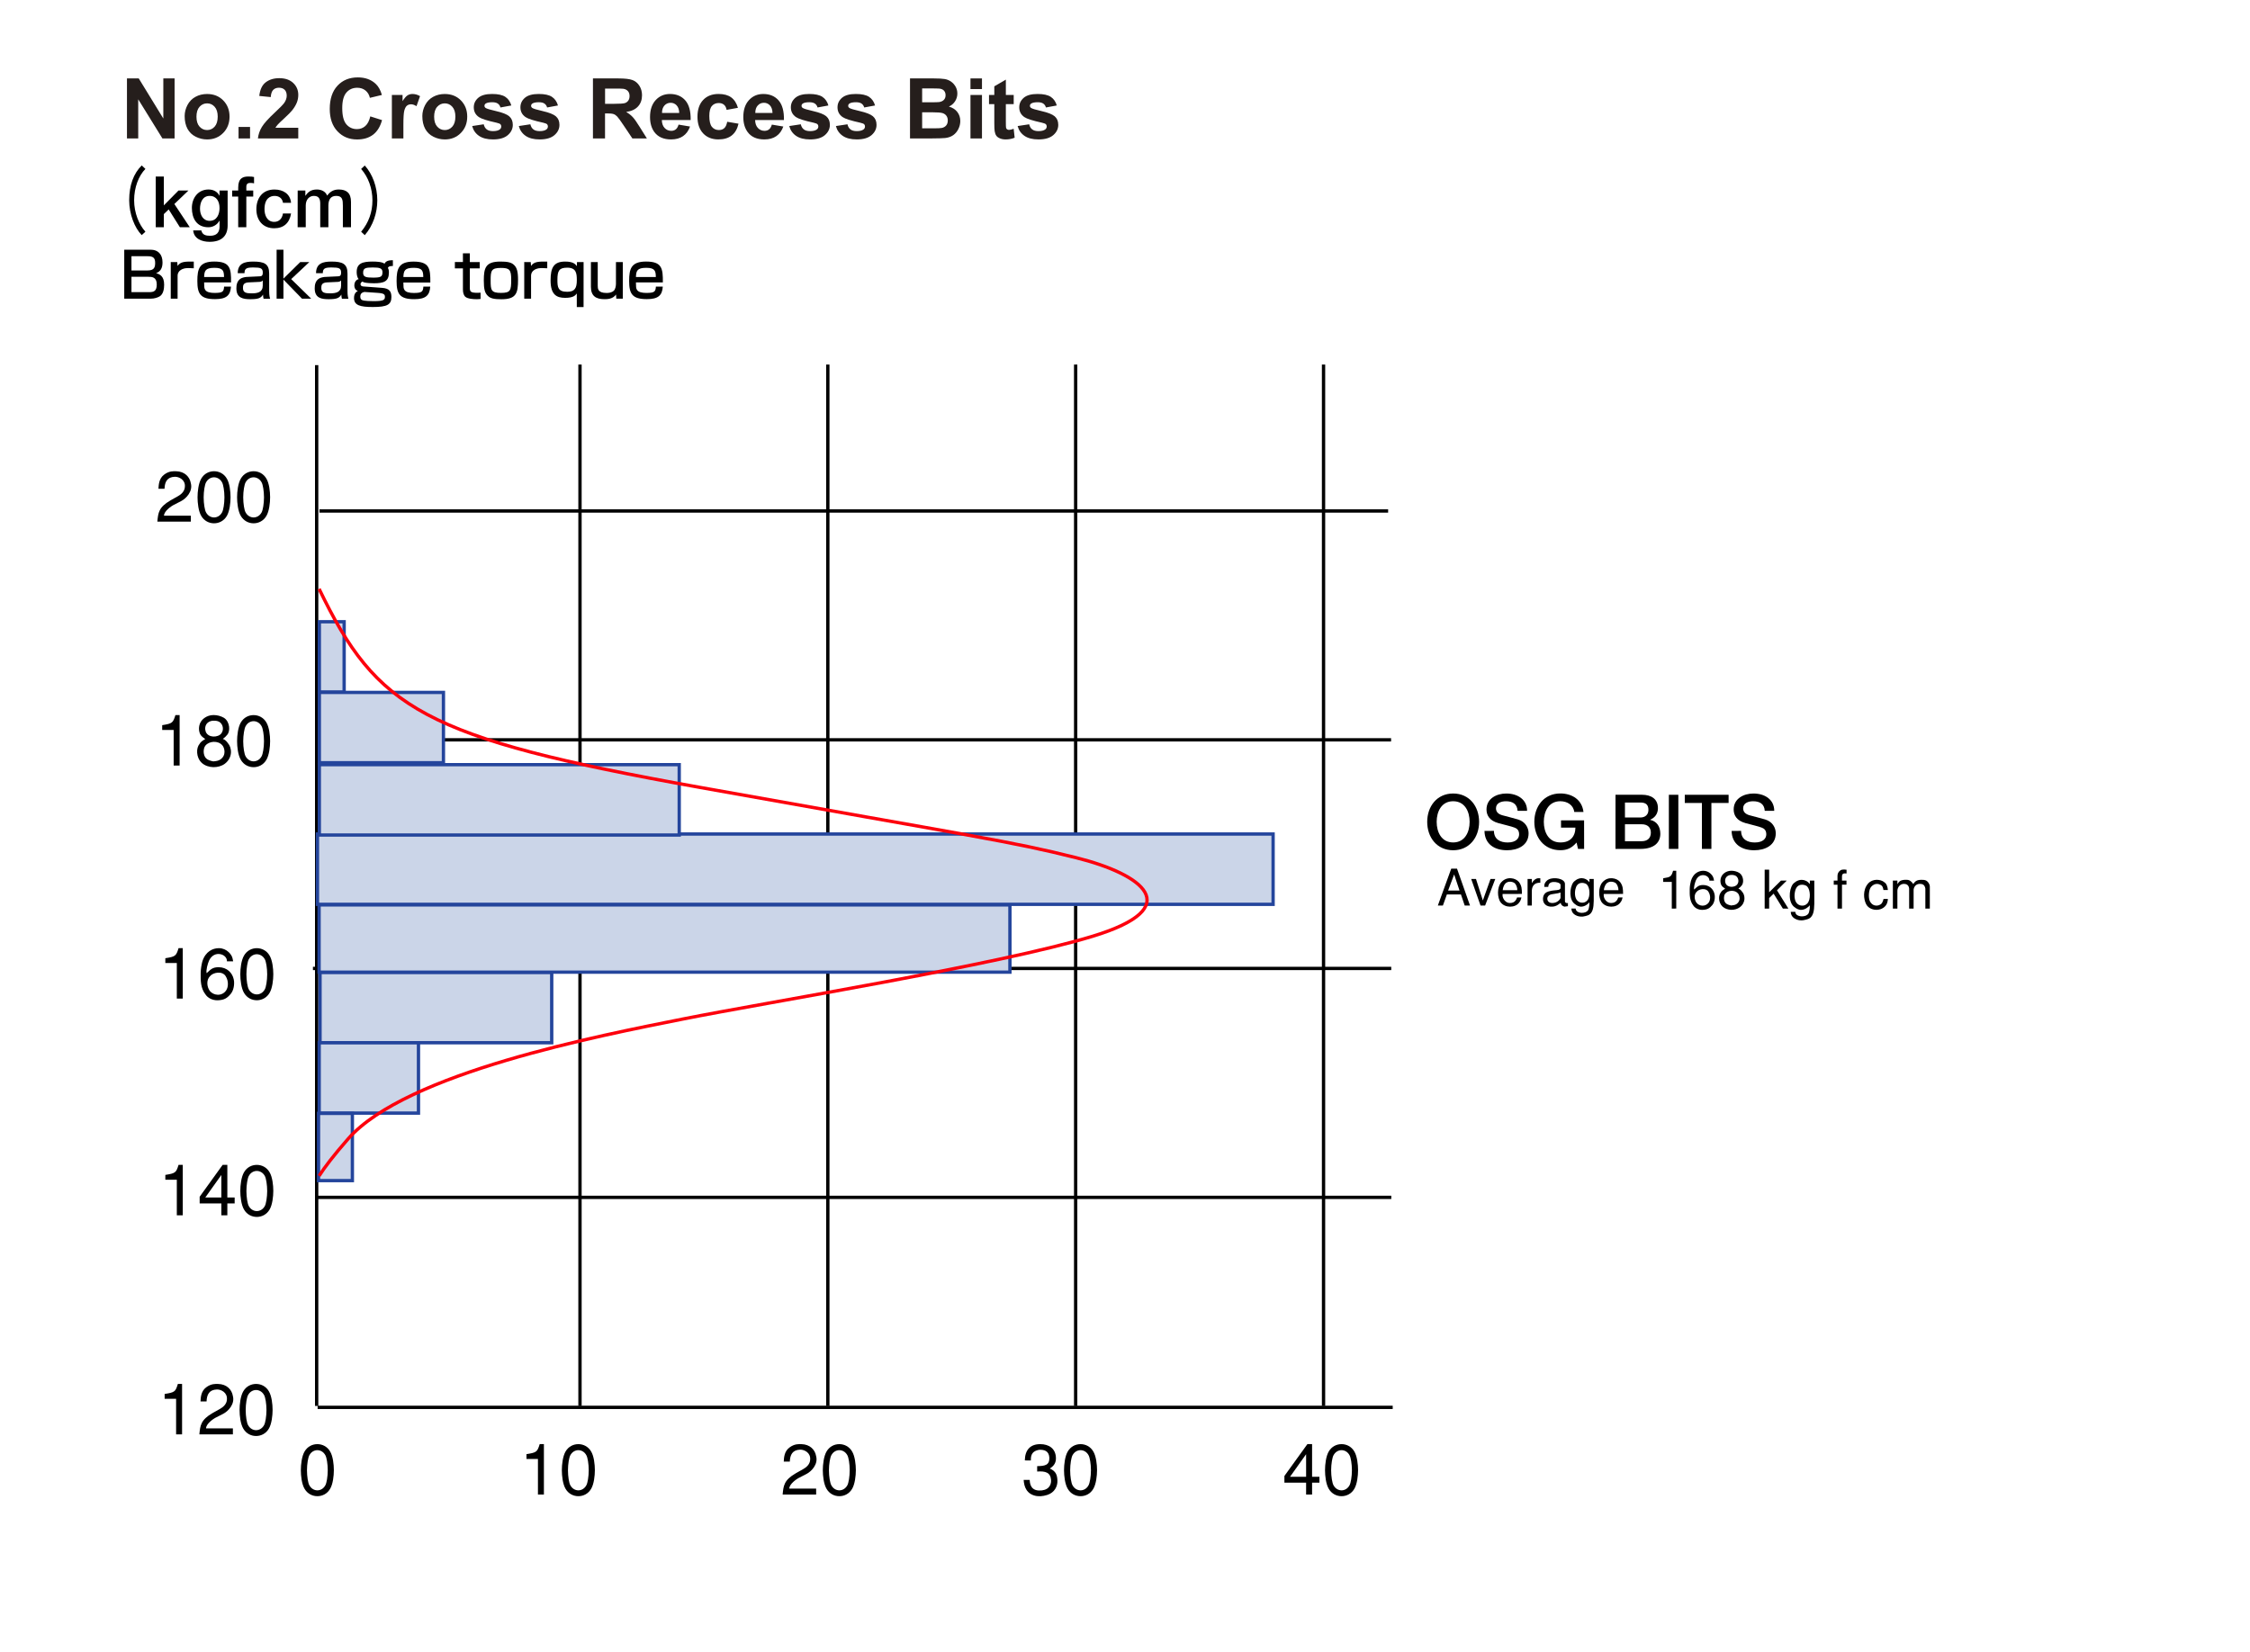 <?xml version="1.0" encoding="utf-8"?>
<!-- Generator: Adobe Illustrator 16.0.0, SVG Export Plug-In . SVG Version: 6.00 Build 0)  -->
<!DOCTYPE svg PUBLIC "-//W3C//DTD SVG 1.1//EN" "http://www.w3.org/Graphics/SVG/1.1/DTD/svg11.dtd">
<svg version="1.1" id="レイヤー_2_1_" xmlns="http://www.w3.org/2000/svg" xmlns:xlink="http://www.w3.org/1999/xlink" x="0px"
	 y="0px" width="189.727px" height="139.352px" viewBox="0 0 189.727 139.352" enable-background="new 0 0 189.727 139.352"
	 xml:space="preserve">
<path fill="#CBD5E8" d="M46.222,68.247"/>
<path fill="none" stroke="#000000" stroke-width="0.28" d="M111.605,30.748v87.836 M90.703,30.748v87.836 M69.804,30.748v87.836
	 M48.907,30.748v87.836 M26.702,118.581V30.796"/>
<path fill="none" stroke="#000000" stroke-width="0.28" d="M26.666,100.99h90.652 M26.388,81.682h90.926 M27.997,62.399H117.3
	 M26.937,43.098h90.114"/>
<path d="M-35.614,16.578h0.455v1.546h-0.455V16.578z M-32.169,17.028c-0.107,0.323-0.246,0.757-0.539,1.126
	c-0.24-0.335-0.354-0.819-0.426-1.126H-32.169 M-33.631,17.028c0.069,0.539,0.161,1.009,0.525,1.511
	c-0.525,0.396-1.043,0.468-1.372,0.51c0.365-0.408,0.685-1.063,0.763-2.021H-33.631 M-36.327,17.645
	c0.065-0.064,0.119-0.112,0.215-0.27h0.013v0.358c0,0.503-0.022,0.899-0.042,1.318h0.553c-0.014-0.108-0.023-0.384-0.023-0.492
	h0.365c0.189,0,0.336,0.007,0.479,0.007c-0.315,0.401-0.623,0.479-0.845,0.533l0.443,0.449c0.258-0.107,0.483-0.299,0.665-0.473
	l0.348,0.489c0.509-0.06,1.091-0.395,1.402-0.635c0.354,0.336,0.785,0.587,1.264,0.689l0.324-0.511
	c-0.485-0.102-0.845-0.28-1.169-0.563c0.384-0.474,0.659-1.146,0.881-1.828l-0.407-0.3c-0.064,0.096-0.12,0.156-0.189,0.156h-0.456
	v-1.126h0.704c-0.113,0.215-0.293,0.454-0.443,0.651l0.491,0.266c0.223-0.366,0.438-0.728,0.714-1.169l-0.342-0.26
	c-0.322,0.024-0.647,0.049-0.967,0.049h-0.146c0.017-0.358,0.005-0.245,0.017-0.558c0.072-0.006,0.233-0.06,0.233-0.149
	c0-0.065-0.077-0.107-0.146-0.113l-0.699-0.078c0.006,0.107,0.022,0.498,0.028,0.898h-0.18c-0.246,0-0.642-0.019-1.019-0.019
	c0.063,0.432,0.048,1.618-0.009,2.199c-0.048,0.575-0.279,1.065-0.383,1.265l-0.04-0.036v-1.575c0-0.233,0.02-0.479,0.029-0.714
	c-0.18,0.014-0.431,0.029-0.646,0.029h-0.19c0.106-0.316,0.168-0.688,0.198-1.107h0.189c0.246,0,0.51,0.007,0.72,0.035v-0.539
	c-0.258,0.024-0.532,0.05-0.72,0.05h-0.72c-0.209,0-0.461-0.014-0.719-0.05v0.539c0.216-0.035,0.49-0.035,0.699-0.035
	c-0.069,0.888-0.312,1.569-0.971,2.26L-36.327,17.645 M-33.05,15.452v1.126h-0.644v-1.126H-33.05"/>
<path d="M-26.427,15.763h0.39v0.533h-0.39V15.763z M-27.715,15.781v0.525h-0.407v-0.525H-27.715 M-26.87,15.775v0.528h-0.396v-0.528
	H-26.87 M-27.864,18.154c0.096-0.064,0.239-0.196,0.377-0.357c0.342,0.677,0.821,1.288,1.876,1.767l0.426-0.437
	c-0.414-0.162-0.819-0.354-1.155-0.647c0.364-0.264,0.516-0.414,0.678-0.588c0.113,0.006,0.18-0.036,0.18-0.078
	c0-0.035-0.042-0.064-0.078-0.083l-0.525-0.228c-0.162,0.316-0.427,0.545-0.575,0.651c-0.18-0.216-0.348-0.453-0.432-0.725h0.601
	c0.358,0,0.802,0.006,1.173,0.03v-0.486c-0.357,0.031-0.797,0.031-1.173,0.031h-0.354v-0.33h0.307c0.347,0,0.755,0.012,1.03,0.018
	c-0.014-0.076-0.024-0.258-0.024-0.4v-0.517c0-0.138,0.007-0.279,0.019-0.419c-0.228,0.014-0.629,0.035-0.935,0.035h-0.39V15.11
	h0.357c0.287,0,0.769,0.02,1.162,0.03v-0.503c-0.389,0.02-0.851,0.036-1.162,0.036h-0.354c0-0.078,0-0.198,0.006-0.276
	c0.084-0.022,0.144-0.064,0.144-0.112c0-0.042-0.034-0.072-0.084-0.078l-0.587-0.042c0.006,0.168,0.014,0.336,0.014,0.51h-0.301
	c-0.313,0-0.741-0.007-1.163-0.036v0.503c0.401-0.018,0.863-0.03,1.163-0.03h0.301v0.281h-0.385c-0.288,0-0.573-0.005-0.861-0.029
	c0.006,0.15,0.006,0.307,0.006,0.463v0.521c0,0.119-0.006,0.239-0.02,0.365c0.239-0.012,0.575-0.03,0.769-0.03h0.497v0.324h-0.347
	c-0.39,0-0.81,0-1.169-0.031v0.366c-0.168,0.06-0.399,0.12-0.599,0.18v-1.558c0.125,0,0.467,0.018,0.563,0.036v-0.54
	c-0.167,0.037-0.438,0.055-0.563,0.055c0-0.354,0.006-0.81,0.018-1.061c0.098-0.042,0.146-0.104,0.146-0.14s-0.02-0.07-0.065-0.078
	l-0.615-0.054c0,0.222,0.012,0.947,0.012,1.331h-0.119c-0.204,0-0.42-0.024-0.6-0.055v0.54c0.18-0.036,0.405-0.036,0.6-0.036h0.119
	v1.678c-0.281,0.062-0.521,0.114-0.797,0.146l0.174,0.545c0.018,0.048,0.042,0.09,0.071,0.09c0.042,0,0.084-0.054,0.106-0.126
	c0.49-0.174,0.979-0.354,1.462-0.539l0.078-0.348h0.012v0.054c0.401-0.02,0.763-0.03,1.031-0.03
	c-0.462,0.545-1.127,0.863-1.822,1.031l0.438,0.413c0.383-0.14,0.545-0.229,0.85-0.396v0.539c-0.273,0.048-0.425,0.072-0.707,0.078
	l0.168,0.557c0.014,0.036,0.036,0.066,0.066,0.066c0.036,0,0.077-0.048,0.107-0.132c0.546-0.119,1.364-0.275,1.742-0.371
	l0.098-0.456c-0.308,0.084-0.647,0.144-0.982,0.192L-27.864,18.154"/>
<path d="M-20.385,17.861c-0.365-0.432-1.12-0.972-1.773-1.239v0.995c0,0.567,0.042,1.138,0.066,1.708h-0.728
	c0.024-0.581,0.072-1.171,0.072-1.75V16.01c0-0.497-0.048-0.977-0.096-1.492l0.797,0.055c0.06,0.007,0.111,0.023,0.111,0.09
	c0,0.061-0.076,0.121-0.195,0.18c-0.015,0.372-0.03,0.737-0.03,1.109v0.665h0.012l0.271-0.533c0.743,0.306,1.45,0.855,1.888,1.306
	L-20.385,17.861"/>
<path d="M-13.191,16.872c-0.659,0.987-1.331,1.588-2.218,2.079l-0.425-0.317c0.021-0.45,0.048-0.965,0.048-1.379v-1.222
	c0-0.434-0.03-0.869-0.042-1.303l0.725,0.078c0.056,0.006,0.108,0.042,0.108,0.114s-0.042,0.132-0.168,0.192
	c-0.024,0.438-0.043,0.881-0.043,1.316V18.1c0.696-0.377,1.218-0.947,1.613-1.708L-13.191,16.872 M-18.627,18.52
	c0.977-0.516,1.316-1.163,1.316-2.625c0-0.42-0.042-0.869-0.07-1.061l0.798,0.106c0.077,0.014,0.105,0.056,0.105,0.114
	c0,0.062-0.042,0.114-0.196,0.198c0.019,2.091-0.343,3.098-1.479,3.769L-18.627,18.52"/>
<path d="M-12.153,16.692c0.749-0.593,1.324-1.456,1.636-2.317l0.653,0.287c0.054,0.022,0.084,0.055,0.084,0.103
	c0,0.061-0.048,0.084-0.222,0.107c-0.066,0.12-0.14,0.228-0.198,0.312h0.941c0.405,0,0.818-0.042,0.977-0.12l0.443,0.47
	c-0.062,0.064-0.114,0.125-0.174,0.185c-0.518,1.75-1.605,3.128-2.876,3.758l-0.533-0.432c1.408-0.629,2.366-1.721,2.772-3.416
	h-1.834c-0.264,0.45-0.827,1.145-1.181,1.414L-12.153,16.692"/>
<path d="M12.262,14.247c-0.563,0.567-0.952,1.552-0.952,2.647c0,1.062,0.413,2.057,0.952,2.648l-0.313,0.288
	c-0.599-0.617-1.055-1.77-1.055-2.938c0-1.275,0.372-2.259,1.055-2.937L12.262,14.247"/>
<polyline points="13.132,14.888 13.816,14.888 13.816,17.321 15.05,16.069 15.889,16.069 14.702,17.207 16.002,19.167 
	15.169,19.167 14.223,17.663 13.816,18.058 13.816,19.167 13.132,19.167 13.132,14.888 "/>
<path d="M19.196,19.005c0,0.929-0.545,1.39-1.522,1.39c-0.623,0-1.322-0.237-1.384-0.964h0.685c0.084,0.389,0.396,0.455,0.741,0.455
	c0.554,0,0.799-0.282,0.799-0.791v-0.474H18.5c-0.189,0.342-0.545,0.546-0.929,0.546c-0.982,0-1.391-0.743-1.391-1.63
	c0-0.833,0.521-1.554,1.4-1.554c0.392,0,0.743,0.162,0.917,0.511h0.014v-0.427h0.684V19.005 M18.512,17.549
	c0-0.534-0.239-1.025-0.832-1.025c-0.605,0-0.815,0.563-0.815,1.079c0,0.509,0.247,1.024,0.815,1.024
	C18.284,18.627,18.512,18.076,18.512,17.549"/>
<path d="M19.577,16.069h0.51v-0.258c0-0.791,0.413-0.923,0.856-0.923c0.216,0,0.372,0.012,0.479,0.042v0.534
	c-0.09-0.024-0.18-0.036-0.315-0.036c-0.188,0-0.336,0.066-0.336,0.323v0.316h0.582v0.511h-0.582v2.589h-0.685v-2.589h-0.51
	L19.577,16.069"/>
<path d="M23.862,17.105c-0.054-0.377-0.329-0.581-0.707-0.581c-0.354,0-0.851,0.188-0.851,1.127c0,0.517,0.228,1.062,0.819,1.062
	c0.396,0,0.671-0.263,0.736-0.707h0.684c-0.126,0.803-0.623,1.247-1.42,1.247c-0.971,0-1.505-0.69-1.505-1.602
	c0-0.935,0.51-1.666,1.528-1.666c0.72,0,1.33,0.36,1.396,1.12H23.862"/>
<path d="M25.102,16.069h0.646V16.5h0.02c0.204-0.307,0.462-0.517,0.951-0.517c0.379,0,0.73,0.162,0.869,0.517
	c0.229-0.318,0.521-0.517,0.973-0.517c0.65,0,1.036,0.287,1.036,1.043v2.141h-0.685v-1.812c0-0.489-0.03-0.833-0.563-0.833
	c-0.462,0-0.659,0.308-0.659,0.827v1.816h-0.686v-1.989c0-0.426-0.132-0.654-0.545-0.654c-0.354,0-0.677,0.288-0.677,0.805v1.84
	h-0.684L25.102,16.069"/>
<path d="M30.758,13.959c0.647,0.714,1.057,1.804,1.057,2.937c0,1.062-0.359,2.141-1.057,2.938l-0.306-0.288
	c0.641-0.773,0.953-1.659,0.953-2.648c0-0.977-0.335-1.946-0.953-2.647L30.758,13.959"/>
<path d="M122.535,66.927c-1.369,0-2.188,1.088-2.188,2.392c0,1.307,0.818,2.394,2.188,2.394c1.368,0,2.188-1.087,2.188-2.394
	C124.722,68.014,123.904,66.927,122.535,66.927 M122.535,67.579c0.979,0,1.389,0.861,1.389,1.737c0,0.877-0.41,1.739-1.389,1.739
	c-0.979,0-1.391-0.862-1.391-1.739C121.146,68.442,121.556,67.579,122.535,67.579"/>
<path d="M125.974,70.079c0,0.704,0.52,0.979,1.156,0.979c0.705,0,0.967-0.346,0.967-0.688c0-0.354-0.191-0.492-0.377-0.563
	c-0.32-0.123-0.736-0.205-1.363-0.379c-0.777-0.211-1.01-0.684-1.01-1.156c0-0.916,0.844-1.344,1.668-1.344
	c0.953,0,1.754,0.506,1.754,1.459h-0.801c-0.037-0.59-0.434-0.807-0.984-0.807c-0.371,0-0.838,0.134-0.838,0.596
	c0,0.319,0.217,0.498,0.543,0.588c0.07,0.021,1.082,0.28,1.318,0.354c0.602,0.179,0.889,0.689,0.889,1.162
	c0,1.023-0.908,1.434-1.814,1.434c-1.043,0-1.889-0.499-1.906-1.631L125.974,70.079"/>
<path d="M133.578,71.6h-0.514l-0.123-0.537c-0.428,0.486-0.816,0.646-1.373,0.646c-1.367,0-2.188-1.087-2.188-2.394
	c0-1.304,0.818-2.392,2.188-2.392c0.996,0,1.834,0.53,1.955,1.561h-0.777c-0.076-0.602-0.604-0.906-1.178-0.906
	c-0.979,0-1.389,0.861-1.389,1.737c0,0.877,0.41,1.739,1.389,1.739c0.818,0.014,1.268-0.479,1.277-1.252h-1.215v-0.608h1.945
	L133.578,71.6"/>
<path d="M136.222,71.6h2.098c1.186,0,1.684-0.556,1.684-1.271c0-0.621-0.301-1.057-0.857-1.179v-0.013
	c0.416-0.18,0.654-0.512,0.654-0.973c0-0.763-0.539-1.132-1.357-1.132h-2.219L136.222,71.6 M137.021,69.522h1.414
	c0.486,0,0.77,0.257,0.77,0.703c0,0.461-0.281,0.726-0.77,0.726h-1.414V69.522 M137.021,67.688h1.307
	c0.436,0,0.672,0.166,0.672,0.625c0,0.41-0.287,0.637-0.672,0.637h-1.307V67.688"/>
<line fill="none" stroke="#000000" stroke-width="0.799" x1="141.123" y1="71.6" x2="141.123" y2="67.035"/>
<polyline points="142.066,67.725 143.511,67.725 143.511,71.6 144.31,71.6 144.31,67.725 145.761,67.725 145.761,67.035 
	142.066,67.035 142.066,67.725 "/>
<path d="M146.816,70.079c0,0.704,0.52,0.979,1.156,0.979c0.703,0,0.967-0.346,0.967-0.688c0-0.354-0.191-0.492-0.379-0.563
	c-0.316-0.123-0.732-0.205-1.359-0.379c-0.779-0.211-1.012-0.684-1.012-1.156c0-0.916,0.846-1.344,1.668-1.344
	c0.953,0,1.752,0.506,1.752,1.459h-0.799c-0.039-0.59-0.436-0.807-0.982-0.807c-0.371,0-0.84,0.134-0.84,0.596
	c0,0.319,0.219,0.498,0.545,0.588c0.068,0.021,1.08,0.28,1.316,0.354c0.604,0.179,0.889,0.689,0.889,1.162
	c0,1.023-0.906,1.434-1.813,1.434c-1.045,0-1.889-0.499-1.908-1.631L146.816,70.079"/>
<path d="M122.109,75.112h0.963l-0.453-1.358L122.109,75.112 M121.67,76.374h-0.426l1.129-3.107h0.488l1.094,3.107h-0.447
	l-0.316-0.931h-1.188L121.67,76.374"/>
<polyline points="124.842,76.374 124.056,74.135 124.459,74.135 125.039,75.948 125.685,74.135 126.086,74.135 125.23,76.374 
	124.842,76.374 "/>
<path d="M128.334,75.397c-0.004-0.413-0.01-0.678-0.252-1.006c-0.139-0.17-0.391-0.299-0.664-0.317
	c-0.277-0.022-0.58,0.063-0.824,0.337c-0.184,0.204-0.271,0.53-0.277,0.859c-0.004,0.328,0.078,0.652,0.229,0.846
	c0.189,0.24,0.494,0.355,0.789,0.355c0.299,0,0.588-0.11,0.754-0.332c0.137-0.158,0.172-0.312,0.201-0.447h-0.363
	c-0.051,0.128-0.152,0.47-0.596,0.47c-0.262,0-0.404-0.146-0.504-0.276c-0.127-0.201-0.139-0.328-0.123-0.486L128.334,75.397
	 M126.713,75.082c0.01-0.228,0.137-0.471,0.191-0.521c0.119-0.161,0.314-0.213,0.49-0.193c0.18,0.018,0.34,0.098,0.389,0.193
	c0.057,0.062,0.176,0.313,0.16,0.521H126.713"/>
<path d="M128.81,74.135h0.357v0.35c0.143-0.256,0.354-0.399,0.518-0.411h0.199v0.375c-0.131,0-0.242,0.017-0.34,0.051
	c-0.252,0.113-0.377,0.324-0.377,0.712v1.164h-0.357V74.135"/>
<path d="M131.59,75.725c0,0.072-0.234,0.453-0.721,0.439c-0.195-0.005-0.4-0.107-0.395-0.384c0.004-0.166,0.148-0.272,0.213-0.306
	c0.209-0.092,0.609-0.084,0.9-0.199L131.59,75.725 M131.961,74.541c-0.01-0.224-0.24-0.366-0.521-0.433
	c-0.141-0.032-0.293-0.043-0.441-0.036c-0.146,0.012-0.285,0.042-0.4,0.098c-0.233,0.111-0.34,0.312-0.371,0.438l-0.012,0.196h0.336
	c0.01-0.104,0.035-0.393,0.422-0.414c0.244-0.021,0.584,0.072,0.615,0.229v0.265c0,0.119-0.133,0.162-0.18,0.17
	c-0.215,0.053-0.424,0.014-0.828,0.133c-0.229,0.068-0.443,0.214-0.471,0.584c-0.027,0.439,0.281,0.727,0.781,0.699
	c0.34-0.017,0.537-0.191,0.711-0.324c0.016,0.15,0.125,0.277,0.313,0.324l0.297-0.039v-0.268c-0.119,0.038-0.25-0.038-0.25-0.124
	L131.961,74.541"/>
<path d="M134.027,74.135v0.273c-0.184-0.23-0.395-0.329-0.639-0.339c-0.381-0.013-0.674,0.29-0.721,0.351
	c-0.166,0.235-0.26,0.614-0.244,0.977c0.014,0.359,0.137,0.703,0.402,0.873c0.174,0.144,0.332,0.188,0.473,0.201
	c0.342,0.004,0.596-0.213,0.729-0.367c0,0.205-0.004,0.273-0.047,0.472c-0.037,0.155-0.055,0.248-0.268,0.356
	c-0.107,0.043-0.219,0.062-0.324,0.062c-0.104,0-0.197-0.019-0.277-0.053c-0.236-0.103-0.229-0.229-0.248-0.312h-0.359
	c0.012,0.176,0.063,0.456,0.473,0.613c0.162,0.066,0.342,0.075,0.504,0.063c0.156-0.021,0.297-0.063,0.375-0.09
	c0.471-0.148,0.521-0.687,0.533-1.224v-1.858L134.027,74.135 M133.832,75.96c-0.125,0.133-0.291,0.19-0.453,0.176
	c-0.166-0.009-0.324-0.095-0.43-0.244c-0.115-0.166-0.148-0.392-0.143-0.601s0.061-0.405,0.105-0.503
	c0.121-0.256,0.322-0.328,0.512-0.324c0.184,0.004,0.354,0.09,0.396,0.149C134.074,74.873,134.117,75.649,133.832,75.96"/>
<path d="M136.863,75.397c-0.006-0.413-0.01-0.678-0.252-1.006c-0.137-0.17-0.389-0.299-0.666-0.317
	c-0.275-0.022-0.578,0.063-0.82,0.337c-0.186,0.204-0.273,0.53-0.277,0.859c-0.004,0.328,0.078,0.652,0.229,0.846
	c0.189,0.24,0.492,0.355,0.787,0.355c0.299,0,0.59-0.11,0.756-0.332c0.137-0.158,0.17-0.312,0.199-0.447h-0.361
	c-0.053,0.128-0.154,0.47-0.6,0.47c-0.26,0-0.402-0.146-0.502-0.276c-0.129-0.201-0.137-0.328-0.123-0.486L136.863,75.397
	 M135.242,75.082c0.008-0.228,0.137-0.471,0.189-0.521c0.119-0.161,0.316-0.213,0.49-0.193c0.18,0.018,0.342,0.098,0.389,0.193
	c0.057,0.062,0.174,0.313,0.162,0.521H135.242"/>
<path d="M140.97,76.634v-2.25h-0.725v-0.307c0.643-0.102,0.684-0.146,0.836-0.636h0.266v3.19L140.97,76.634"/>
<path d="M144.533,74.275c-0.039-0.306-0.141-0.448-0.299-0.595c-0.146-0.135-0.354-0.237-0.605-0.237
	c-0.377,0-0.846,0.202-1.043,0.848c-0.051,0.181-0.102,0.463-0.104,0.715c-0.01,0.513,0.004,0.972,0.291,1.351
	c0.154,0.242,0.455,0.389,0.771,0.384c0.438-0.011,0.613-0.138,0.838-0.4c0.09-0.108,0.158-0.257,0.188-0.423
	c0.02-0.081,0.027-0.167,0.027-0.252c0.004-0.09-0.006-0.177-0.027-0.263c-0.086-0.396-0.42-0.757-0.959-0.757
	c-0.396,0-0.514,0.162-0.752,0.379c-0.053-0.172,0.068-0.605,0.154-0.797c0.16-0.347,0.449-0.449,0.691-0.409
	c0.248,0.04,0.449,0.227,0.438,0.459L144.533,74.275 M144.09,76.116c-0.133,0.191-0.34,0.277-0.537,0.271
	c-0.197-0.004-0.391-0.099-0.508-0.261c-0.176-0.252-0.217-0.67,0.021-0.909c0.102-0.125,0.293-0.211,0.49-0.225
	c0.199-0.016,0.396,0.045,0.504,0.221c0.104,0.166,0.146,0.346,0.143,0.504C144.201,75.877,144.156,76.016,144.09,76.116"/>
<path d="M146.554,75.354c0.07,0.082,0.135,0.24,0.135,0.414c0,0.172-0.07,0.356-0.273,0.492c-0.121,0.066-0.223,0.094-0.438,0.111
	c-0.199-0.036-0.379-0.107-0.455-0.193c-0.094-0.09-0.145-0.242-0.15-0.396c-0.006-0.158,0.029-0.315,0.105-0.41
	c0.117-0.146,0.314-0.229,0.52-0.237C146.203,75.126,146.414,75.193,146.554,75.354 M145.406,73.632
	c-0.359,0.262-0.393,0.715-0.268,1c0.061,0.125,0.166,0.211,0.334,0.327c-0.176,0.099-0.301,0.188-0.361,0.306
	c-0.104,0.127-0.17,0.338-0.15,0.563c0.014,0.227,0.104,0.459,0.287,0.635c0.193,0.18,0.465,0.266,0.732,0.275
	c0.271,0.004,0.535-0.073,0.723-0.214c0.266-0.196,0.377-0.459,0.395-0.696c0.014-0.242-0.064-0.475-0.188-0.604
	c-0.082-0.123-0.199-0.239-0.324-0.273c0.105-0.072,0.215-0.182,0.279-0.264c0.195-0.225,0.17-0.801-0.184-1.053
	c-0.219-0.139-0.467-0.192-0.689-0.192C145.765,73.443,145.558,73.518,145.406,73.632 M146.406,73.902
	c0.174,0.141,0.264,0.454,0.078,0.702c-0.1,0.13-0.307,0.201-0.508,0.193c-0.199-0.01-0.396-0.104-0.473-0.303
	c-0.061-0.157-0.063-0.409,0.121-0.57c0.105-0.095,0.262-0.136,0.41-0.131C146.185,73.794,146.324,73.834,146.406,73.902"/>
<polyline points="149.181,73.352 149.181,75.257 150.179,74.27 150.666,74.27 149.842,75.091 150.801,76.634 150.338,76.634 
	149.558,75.373 149.181,75.746 149.181,76.634 148.802,76.634 148.802,73.352 149.181,73.352 "/>
<path d="M152.394,74.775c-0.045-0.063-0.227-0.152-0.42-0.156c-0.197-0.004-0.414,0.069-0.539,0.342
	c-0.051,0.104-0.104,0.312-0.113,0.531c-0.008,0.221,0.027,0.459,0.148,0.635c0.113,0.157,0.279,0.247,0.455,0.257
	c0.172,0.018,0.346-0.046,0.477-0.185C152.705,75.868,152.66,75.05,152.394,74.775 M152.988,74.27v1.963
	c-0.014,0.566-0.066,1.136-0.563,1.291c-0.082,0.027-0.23,0.072-0.396,0.096c-0.172,0.014-0.357,0.005-0.529-0.066
	c-0.434-0.166-0.486-0.464-0.5-0.648h0.385c0.016,0.088,0.008,0.222,0.26,0.328c0.086,0.035,0.186,0.056,0.293,0.056
	c0.113,0,0.229-0.021,0.342-0.063c0.227-0.117,0.242-0.213,0.283-0.379c0.045-0.207,0.049-0.278,0.049-0.494
	c-0.139,0.162-0.406,0.393-0.77,0.388c-0.148-0.015-0.314-0.063-0.5-0.213c-0.277-0.181-0.408-0.544-0.422-0.923
	c-0.02-0.383,0.08-0.781,0.256-1.028c0.051-0.063,0.361-0.384,0.762-0.369c0.256,0.009,0.48,0.111,0.674,0.354v-0.29L152.988,74.27"
	/>
<path d="M154.943,76.634h0.379v-2.017h0.379V74.27h-0.379v-0.346c0-0.252,0.146-0.279,0.385-0.252v-0.316
	c-0.143-0.024-0.268-0.024-0.385-0.004c-0.049,0.004-0.379,0.136-0.379,0.52v0.398h-0.316v0.349h0.316V76.634"/>
<path d="M158.826,75.819c-0.016,0.092-0.061,0.207-0.111,0.308c-0.055,0.126-0.24,0.242-0.451,0.257
	c-0.207,0.008-0.439-0.082-0.586-0.365c-0.076-0.15-0.104-0.396-0.084-0.635c0.018-0.238,0.08-0.468,0.184-0.584
	c0.158-0.181,0.32-0.238,0.465-0.248c0.141-0.005,0.258,0.041,0.322,0.076c0.158,0.076,0.213,0.192,0.252,0.439h0.375
	c-0.025-0.272-0.107-0.533-0.293-0.65c-0.162-0.142-0.408-0.216-0.666-0.212c-0.258,0.009-0.521,0.103-0.711,0.317
	c-0.236,0.271-0.328,0.604-0.338,0.914c-0.01,0.314,0.068,0.607,0.162,0.801c0.148,0.313,0.48,0.482,0.828,0.5
	c0.346,0.015,0.707-0.131,0.891-0.439c0.063-0.107,0.117-0.279,0.127-0.479H158.826"/>
<path d="M159.613,76.634h0.381v-1.521c0.021-0.322,0.256-0.565,0.553-0.565c0.188,0,0.404,0.081,0.438,0.392v1.697h0.377v-1.603
	c0.031-0.243,0.193-0.486,0.535-0.486c0.234,0,0.406,0.091,0.455,0.401v1.688h0.377V74.79c0-0.216-0.146-0.429-0.301-0.515
	c-0.111-0.063-0.273-0.074-0.436-0.07c-0.104,0-0.248,0.019-0.35,0.063c-0.145,0.063-0.219,0.17-0.316,0.293
	c-0.092-0.147-0.162-0.203-0.248-0.267c-0.121-0.09-0.248-0.09-0.395-0.09c-0.184,0-0.336,0.036-0.445,0.095
	c-0.104,0.055-0.184,0.184-0.244,0.274V74.27h-0.381V76.634"/>
<path d="M12.517,23.347c0.272,0,0.702,0,0.702,0.646c0,0.555-0.246,0.647-0.63,0.647h-1.504v-1.294H12.517 M10.477,21.06v4.132
	h2.218c0.349,0,0.608-0.104,0.757-0.188c0.329-0.188,0.389-0.66,0.389-0.991c0-0.732-0.374-0.88-0.677-0.975
	c0.402-0.143,0.54-0.479,0.54-0.897c0-0.377-0.104-0.586-0.204-0.723c-0.236-0.311-0.566-0.357-0.834-0.357L10.477,21.06
	 M12.453,21.611c0.425,0,0.63,0.11,0.63,0.552c0,0.383-0.074,0.649-0.65,0.649h-1.348v-1.201H12.453"/>
<path d="M14.948,22.104l0.024,0.325c0.257-0.372,0.624-0.372,1.368-0.367v0.566c-0.199-0.01-0.288-0.017-0.403-0.017
	c-0.229,0-0.48,0-0.732,0.188c-0.21,0.157-0.23,0.346-0.23,0.478v1.913h-0.577v-3.088L14.948,22.104"/>
<path d="M19.483,23.824c0.013-1.19-0.078-1.764-1.415-1.764c-1.259,0-1.427,0.608-1.427,1.646c0,1.086,0.27,1.524,1.494,1.524
	c0.939,0,1.296-0.304,1.343-1.059h-0.582c-0.024,0.42-0.108,0.535-0.803,0.535c-0.356,0-0.676-0.06-0.797-0.27
	c-0.078-0.136-0.078-0.234-0.084-0.616h2.271 M17.212,23.362c0.024-0.514,0.09-0.774,0.881-0.774c0.756,0,0.787,0.304,0.798,0.774
	H17.212"/>
<path d="M22.697,23.069c0-0.822-0.42-1.007-1.356-1.007c-0.713,0-1.29,0.152-1.295,0.98h0.571c0-0.414,0.192-0.482,0.75-0.482
	c0.617,0,0.792,0.063,0.792,0.437c0,0.299-0.144,0.304-0.278,0.31l-1.096,0.052c-0.12,0.005-0.372,0.06-0.498,0.144
	c-0.312,0.209-0.354,0.545-0.354,0.823c0,0.821,0.577,0.91,1.175,0.91c0.692,0,0.907-0.104,1.069-0.393
	c0.011,0.168,0.017,0.22,0.048,0.351h0.551c-0.03-0.099-0.079-0.262-0.079-0.658V23.069 M22.156,24.08
	c0,0.57-0.425,0.662-0.934,0.662c-0.425,0-0.733-0.043-0.733-0.438c0-0.215,0.007-0.467,0.487-0.487l0.894-0.042
	c0.042,0,0.209-0.011,0.286-0.119V24.08"/>
<path d="M25.318,22.104L23.86,23.54l1.604,1.65h0.776l-1.686-1.65l1.531-1.438L25.318,22.104 M23.325,21.06v4.132H23.9V21.06H23.325
	"/>
<path d="M29.302,23.069c0-0.822-0.42-1.007-1.358-1.007c-0.713,0-1.29,0.152-1.295,0.98h0.571c0-0.414,0.194-0.482,0.75-0.482
	c0.619,0,0.792,0.063,0.792,0.437c0,0.299-0.142,0.304-0.278,0.31l-1.096,0.052c-0.12,0.005-0.372,0.06-0.498,0.144
	c-0.31,0.209-0.352,0.545-0.352,0.823c0,0.821,0.577,0.91,1.175,0.91c0.69,0,0.907-0.104,1.069-0.393
	c0.011,0.168,0.016,0.22,0.048,0.351h0.55c-0.031-0.099-0.078-0.262-0.078-0.658V23.069 M28.762,24.08
	c0,0.57-0.425,0.662-0.934,0.662c-0.427,0-0.734-0.043-0.734-0.438c0-0.215,0.006-0.467,0.488-0.487l0.892-0.042
	c0.041,0,0.209-0.011,0.288-0.119V24.08"/>
<path d="M31.886,24.704c0.514,0.038,0.571,0.146,0.571,0.331c0,0.247-0.096,0.365-0.935,0.365c-0.229,0-0.787-0.005-0.979-0.089
	c-0.084-0.037-0.162-0.109-0.162-0.294c0-0.15,0.047-0.34,0.351-0.393L31.886,24.704 M33.129,21.948
	c-0.504-0.008-0.624,0.149-0.708,0.293c-0.21-0.167-0.713-0.18-1.007-0.18c-0.86,0-1.337,0.162-1.337,0.876
	c0,0.12,0.005,0.419,0.168,0.608c-0.186,0.031-0.367,0.22-0.367,0.54c0,0.157,0.063,0.377,0.299,0.456
	c-0.1,0.053-0.325,0.173-0.325,0.593c0,0.618,0.516,0.76,1.589,0.76c1.195,0,1.563-0.192,1.563-0.844
	c0-0.456-0.164-0.729-0.787-0.771l-1.557-0.116c-0.068-0.004-0.259-0.017-0.259-0.199c0-0.115,0.091-0.173,0.162-0.215
	c0.055,0.032,0.097,0.058,0.181,0.079c0.209,0.047,0.561,0.063,0.779,0.063c0.852,0,1.271-0.15,1.271-0.913
	c0-0.225-0.042-0.298-0.089-0.382c0.071-0.126,0.146-0.158,0.425-0.163L33.129,21.948 M31.441,22.56c0.587,0,0.81,0.068,0.81,0.398
	c0,0.373-0.126,0.457-0.776,0.457c-0.619,0-0.854-0.055-0.854-0.404C30.617,22.613,30.822,22.56,31.441,22.56"/>
<path d="M35.692,23.362c-0.011-0.472-0.042-0.774-0.797-0.774c-0.792,0-0.854,0.262-0.881,0.774H35.692 M34.014,23.824
	c0.005,0.382,0.005,0.48,0.084,0.616c0.12,0.21,0.44,0.27,0.797,0.27c0.692,0,0.776-0.115,0.805-0.535h0.58
	c-0.048,0.755-0.402,1.059-1.343,1.059c-1.227,0-1.494-0.438-1.494-1.524c0-1.038,0.168-1.646,1.428-1.646
	c1.337,0,1.427,0.572,1.416,1.764h-2.272"/>
<path d="M39.035,21.365h0.582v0.737h0.833v0.535h-0.833v1.609c0,0.36,0.066,0.451,0.666,0.451c0.107,0,0.146,0,0.239-0.012v0.53
	c-0.108,0.015-0.227,0.021-0.336,0.021c-0.268,0-0.744-0.031-0.941-0.199c-0.139-0.115-0.21-0.341-0.21-0.624v-1.777h-0.679v-0.535
	h0.679V21.365"/>
<path d="M40.796,23.661c0,0.724,0.084,1.038,0.33,1.283c0.234,0.241,0.577,0.296,1.159,0.296c1.269,0,1.397-0.536,1.397-1.652
	c0-0.713-0.107-1.012-0.33-1.232c-0.233-0.235-0.576-0.294-1.158-0.294C40.958,22.062,40.796,22.576,40.796,23.661 M41.373,23.661
	c0-0.823,0.036-1.064,0.87-1.064c0.724,0,0.863,0.157,0.863,0.985c0,0.913-0.053,1.122-0.863,1.122
	C41.409,24.704,41.373,24.469,41.373,23.661"/>
<path d="M44.754,22.104l0.024,0.325c0.259-0.372,0.624-0.372,1.368-0.367v0.566c-0.197-0.01-0.288-0.017-0.401-0.017
	c-0.23,0-0.482,0-0.734,0.188c-0.21,0.157-0.23,0.346-0.23,0.478v1.913h-0.575v-3.088L44.754,22.104"/>
<path d="M49.21,22.104h-0.558l-0.011,0.341c-0.126-0.168-0.305-0.383-0.983-0.383c-0.954,0-1.232,0.488-1.232,1.589
	c0,1.237,0.54,1.47,1.232,1.47c0.666,0,0.854-0.194,0.979-0.367v1.143h0.571L49.21,22.104 M47.831,24.61
	c-0.786,0-0.828-0.383-0.828-1.012c0-0.771,0.149-1.021,0.833-1.021c0.766,0,0.803,0.498,0.803,1.063
	C48.639,24.296,48.466,24.61,47.831,24.61"/>
<path d="M51.968,25.192l-0.021-0.354c-0.268,0.393-0.76,0.396-0.976,0.396c-0.702,0-1.143-0.252-1.143-1.043v-2.087h0.575v1.987
	c0,0.247,0,0.619,0.744,0.619c0.168,0,0.432-0.018,0.619-0.199c0.125-0.121,0.173-0.404,0.173-0.567v-1.84h0.576v3.088H51.968"/>
<path d="M55.894,23.824c0.011-1.19-0.078-1.764-1.415-1.764c-1.259,0-1.427,0.608-1.427,1.646c0,1.086,0.268,1.524,1.496,1.524
	c0.938,0,1.294-0.304,1.341-1.059h-0.582c-0.026,0.42-0.11,0.535-0.802,0.535c-0.356,0-0.677-0.06-0.798-0.27
	c-0.078-0.136-0.078-0.234-0.083-0.616h2.27 M53.624,23.362c0.023-0.514,0.089-0.774,0.881-0.774c0.755,0,0.786,0.304,0.797,0.774
	H53.624"/>
<path d="M26.761,126.193c0.412,0,0.834-0.196,1.078-0.624c0.235-0.396,0.313-1.092,0.313-1.57c0-0.48-0.076-1.178-0.313-1.572
	c-0.244-0.426-0.666-0.623-1.078-0.623c-0.414,0-0.834,0.197-1.08,0.623c-0.234,0.396-0.313,1.092-0.313,1.572
	c0,0.479,0.076,1.176,0.313,1.57C25.927,125.995,26.347,126.193,26.761,126.193 M26.761,125.701c-0.24,0-0.517-0.126-0.679-0.435
	c-0.104-0.18-0.197-0.729-0.197-1.26c0-0.527,0.096-1.08,0.197-1.26c0.162-0.308,0.438-0.434,0.679-0.434
	c0.239,0,0.516,0.126,0.678,0.434c0.104,0.18,0.198,0.73,0.198,1.26s-0.097,1.08-0.198,1.26
	C27.277,125.575,27,125.701,26.761,125.701"/>
<path d="M45.361,126.055v-3h-0.966v-0.408c0.857-0.133,0.911-0.19,1.115-0.846h0.354v4.254H45.361"/>
<path d="M48.768,126.193c0.414,0,0.834-0.196,1.08-0.624c0.234-0.396,0.313-1.092,0.313-1.57c0-0.48-0.077-1.178-0.313-1.572
	c-0.246-0.426-0.666-0.623-1.08-0.623s-0.834,0.197-1.08,0.623c-0.232,0.396-0.312,1.092-0.312,1.572
	c0,0.479,0.077,1.176,0.312,1.57C47.934,125.995,48.354,126.193,48.768,126.193 M48.768,125.701c-0.24,0-0.516-0.126-0.679-0.435
	c-0.104-0.18-0.197-0.729-0.197-1.26c0-0.527,0.096-1.08,0.197-1.26c0.163-0.308,0.438-0.434,0.679-0.434s0.518,0.126,0.678,0.434
	c0.104,0.18,0.198,0.73,0.198,1.26s-0.096,1.08-0.198,1.26C49.283,125.575,49.008,125.701,48.768,125.701"/>
<path d="M67.314,124.675c-0.09,0.049-0.762,0.475-0.756,0.877h2.262v0.504h-2.825c0.07-0.744,0.106-1.213,1.108-1.795l0.637-0.359
	c0.245-0.139,0.56-0.391,0.575-0.784c0.055-0.597-0.498-0.858-0.846-0.849c-0.654,0.024-0.847,0.438-0.87,1.009h-0.511
	c0.022-0.3,0.022-0.853,0.486-1.192c0.42-0.318,0.804-0.288,1.008-0.281c0.721,0.018,1.146,0.474,1.235,1.008
	c0.188,0.689-0.391,1.289-0.81,1.506L67.314,124.675"/>
<path d="M70.775,126.193c0.414,0,0.834-0.196,1.08-0.624c0.234-0.396,0.313-1.092,0.313-1.57c0-0.48-0.078-1.178-0.313-1.572
	c-0.246-0.426-0.666-0.623-1.08-0.623s-0.834,0.197-1.08,0.623c-0.232,0.396-0.313,1.092-0.313,1.572
	c0,0.479,0.078,1.176,0.313,1.57C69.941,125.995,70.361,126.193,70.775,126.193 M70.775,125.701c-0.238,0-0.516-0.126-0.678-0.435
	c-0.102-0.18-0.199-0.729-0.199-1.26c0-0.527,0.1-1.08,0.199-1.26c0.162-0.308,0.438-0.434,0.678-0.434
	c0.24,0,0.518,0.126,0.68,0.434c0.102,0.18,0.195,0.73,0.195,1.26s-0.096,1.08-0.195,1.26
	C71.291,125.575,71.015,125.701,70.775,125.701"/>
<path d="M86.826,124.819c0.021,0.168,0,0.857,0.768,0.896c0.768,0.03,1.074-0.407,1.033-0.899c-0.049-0.631-0.486-0.75-1.17-0.702
	v-0.454c0.65-0.014,1.043-0.072,1.029-0.716c-0.043-0.604-0.463-0.666-0.834-0.666c-0.793,0.12-0.715,0.686-0.729,0.905
	l-0.506-0.006c0.012-0.863,0.441-1.373,1.297-1.373c0.719,0,1.326,0.359,1.326,1.211c0,0.486-0.309,0.703-0.514,0.847
	c0.52,0.229,0.619,0.548,0.639,1.021c0.018,0.474-0.234,0.996-0.84,1.2c-0.211,0.07-0.408,0.102-0.576,0.112
	c-0.168,0.008-0.301-0.013-0.385-0.022c-0.785-0.156-1.01-0.75-1.045-1.352L86.826,124.819"/>
<path d="M91.115,126.193c0.412,0,0.834-0.196,1.078-0.624c0.234-0.396,0.313-1.092,0.313-1.57c0-0.48-0.078-1.178-0.313-1.572
	c-0.244-0.426-0.666-0.623-1.078-0.623c-0.414,0-0.836,0.197-1.08,0.623c-0.234,0.396-0.313,1.092-0.313,1.572
	c0,0.479,0.078,1.176,0.313,1.57C90.281,125.995,90.701,126.193,91.115,126.193 M91.115,125.701c-0.24,0-0.518-0.126-0.68-0.435
	c-0.102-0.18-0.195-0.729-0.195-1.26c0-0.527,0.096-1.08,0.195-1.26c0.162-0.308,0.438-0.434,0.68-0.434
	c0.238,0,0.518,0.126,0.678,0.434c0.104,0.18,0.199,0.73,0.199,1.26s-0.098,1.08-0.199,1.26
	C91.633,125.575,91.355,125.701,91.115,125.701"/>
<path d="M110.135,125.053v1.002h0.504v-1.002h0.619v-0.498h-0.619v-2.754h-0.395l-1.939,2.688v0.563L110.135,125.053
	 M110.135,124.555h-1.355l1.355-1.902V124.555"/>
<path d="M113.123,126.193c0.414,0,0.834-0.196,1.08-0.624c0.232-0.396,0.313-1.092,0.313-1.57c0-0.48-0.078-1.178-0.313-1.572
	c-0.246-0.426-0.666-0.623-1.08-0.623s-0.834,0.197-1.08,0.623c-0.234,0.396-0.313,1.092-0.313,1.572
	c0,0.479,0.078,1.176,0.313,1.57C112.289,125.995,112.709,126.193,113.123,126.193 M113.123,125.701c-0.24,0-0.518-0.126-0.68-0.435
	c-0.102-0.18-0.197-0.729-0.197-1.26c0-0.527,0.098-1.08,0.197-1.26c0.162-0.308,0.438-0.434,0.68-0.434
	c0.238,0,0.516,0.126,0.678,0.434c0.102,0.18,0.197,0.73,0.197,1.26s-0.098,1.08-0.197,1.26
	C113.638,125.575,113.363,125.701,113.123,125.701"/>
<path d="M14.588,42.619c-0.091,0.047-0.763,0.474-0.757,0.875h2.263v0.504h-2.826c0.071-0.744,0.107-1.212,1.11-1.794l0.636-0.359
	c0.246-0.139,0.558-0.391,0.575-0.787c0.055-0.594-0.497-0.854-0.846-0.846c-0.654,0.023-0.848,0.438-0.87,1.01h-0.512
	c0.024-0.302,0.024-0.853,0.486-1.195c0.42-0.316,0.804-0.285,1.008-0.28c0.722,0.019,1.146,0.476,1.236,1.008
	c0.186,0.688-0.391,1.29-0.812,1.507L14.588,42.619"/>
<path d="M18.048,44.137c0.415,0,0.835-0.199,1.081-0.625c0.232-0.396,0.312-1.093,0.312-1.572c0-0.479-0.077-1.176-0.312-1.569
	c-0.246-0.429-0.666-0.625-1.081-0.625c-0.413,0-0.834,0.196-1.079,0.625c-0.233,0.396-0.312,1.091-0.312,1.569
	c0,0.479,0.076,1.179,0.312,1.572C17.214,43.938,17.635,44.137,18.048,44.137 M18.048,43.643c-0.239,0-0.515-0.125-0.677-0.432
	c-0.104-0.179-0.198-0.732-0.198-1.26c0-0.528,0.096-1.08,0.198-1.262c0.162-0.305,0.438-0.432,0.677-0.432
	c0.241,0,0.517,0.127,0.679,0.432c0.104,0.182,0.198,0.732,0.198,1.262c0,0.526-0.096,1.081-0.198,1.26
	C18.565,43.518,18.289,43.643,18.048,43.643"/>
<path d="M21.385,44.137c0.413,0,0.834-0.199,1.079-0.625c0.234-0.396,0.313-1.093,0.313-1.572c0-0.479-0.076-1.176-0.313-1.569
	c-0.245-0.429-0.666-0.625-1.079-0.625c-0.414,0-0.834,0.196-1.08,0.625c-0.234,0.396-0.313,1.091-0.313,1.569
	c0,0.479,0.076,1.179,0.313,1.572C20.551,43.938,20.971,44.137,21.385,44.137 M21.385,43.643c-0.24,0-0.517-0.125-0.679-0.432
	c-0.104-0.179-0.197-0.732-0.197-1.26c0-0.528,0.096-1.08,0.197-1.262c0.162-0.305,0.438-0.432,0.679-0.432
	c0.239,0,0.516,0.127,0.678,0.432c0.104,0.182,0.198,0.732,0.198,1.262c0,0.526-0.097,1.081-0.198,1.26
	C21.901,43.518,21.624,43.643,21.385,43.643"/>
<path d="M15.146,64.568v-4.255h-0.354c-0.203,0.654-0.258,0.715-1.115,0.849v0.406h0.966v3H15.146"/>
<path d="M18.751,62.865c0.096,0.107,0.18,0.316,0.18,0.552c0,0.228-0.096,0.474-0.366,0.652c-0.161,0.092-0.294,0.126-0.582,0.149
	c-0.264-0.048-0.504-0.143-0.604-0.258c-0.126-0.119-0.192-0.322-0.204-0.527c-0.006-0.211,0.041-0.42,0.145-0.545
	c0.155-0.193,0.421-0.308,0.689-0.319C18.283,62.557,18.565,62.647,18.751,62.865 M17.221,60.566
	c-0.479,0.35-0.521,0.954-0.354,1.331c0.076,0.169,0.222,0.283,0.441,0.438c-0.231,0.132-0.399,0.252-0.479,0.408
	c-0.146,0.168-0.229,0.448-0.204,0.75c0.018,0.3,0.138,0.61,0.384,0.847c0.258,0.239,0.618,0.354,0.979,0.365
	c0.358,0.006,0.715-0.098,0.961-0.281c0.354-0.265,0.504-0.613,0.525-0.931c0.021-0.324-0.09-0.632-0.252-0.806
	c-0.105-0.162-0.264-0.316-0.432-0.363c0.144-0.1,0.288-0.241,0.372-0.352c0.264-0.299,0.228-1.064-0.24-1.403
	c-0.293-0.187-0.624-0.259-0.924-0.259S17.425,60.416,17.221,60.566 M18.553,60.927c0.234,0.186,0.354,0.606,0.108,0.936
	c-0.134,0.176-0.408,0.271-0.681,0.26c-0.264-0.014-0.525-0.14-0.63-0.402c-0.077-0.209-0.084-0.546,0.162-0.762
	c0.146-0.126,0.349-0.182,0.546-0.173C18.259,60.783,18.446,60.836,18.553,60.927"/>
<path d="M21.385,64.706c0.413,0,0.834-0.197,1.079-0.624c0.234-0.396,0.313-1.092,0.313-1.571c0-0.479-0.076-1.177-0.313-1.572
	c-0.245-0.426-0.666-0.625-1.079-0.625c-0.414,0-0.834,0.199-1.08,0.625c-0.234,0.396-0.313,1.094-0.313,1.572
	c0,0.479,0.076,1.176,0.313,1.571C20.551,64.509,20.971,64.706,21.385,64.706 M21.385,64.214c-0.24,0-0.517-0.126-0.679-0.432
	c-0.104-0.182-0.197-0.732-0.197-1.262c0-0.526,0.096-1.08,0.197-1.26c0.162-0.307,0.438-0.433,0.679-0.433
	c0.239,0,0.516,0.126,0.678,0.433c0.104,0.18,0.198,0.731,0.198,1.26c0,0.527-0.097,1.08-0.198,1.262
	C21.901,64.088,21.624,64.214,21.385,64.214"/>
<path fill="none" stroke="#000000" stroke-width="0.28" d="M26.782,118.702h90.655"/>
<path d="M14.91,84.225v-3h-0.968v-0.406c0.857-0.133,0.912-0.191,1.115-0.848h0.354v4.254H14.91"/>
<path d="M19.661,81.082c-0.056-0.407-0.188-0.603-0.396-0.792c-0.198-0.181-0.475-0.318-0.811-0.318
	c-0.504,0-1.128,0.271-1.394,1.129c-0.064,0.24-0.132,0.619-0.138,0.955c-0.013,0.686,0.006,1.295,0.39,1.799
	c0.204,0.324,0.607,0.518,1.026,0.513c0.581-0.015,0.813-0.183,1.115-0.535c0.12-0.146,0.21-0.341,0.252-0.563
	c0.022-0.105,0.036-0.223,0.036-0.336c0.006-0.121-0.008-0.231-0.036-0.349c-0.113-0.526-0.56-1.007-1.277-1.007
	c-0.528,0-0.685,0.215-1.002,0.503c-0.072-0.229,0.09-0.812,0.204-1.063c0.216-0.461,0.6-0.601,0.924-0.545
	c0.33,0.053,0.6,0.299,0.582,0.61H19.661 M19.068,83.536c-0.174,0.258-0.448,0.373-0.714,0.364
	c-0.265-0.007-0.521-0.132-0.678-0.347c-0.234-0.336-0.288-0.896,0.029-1.213c0.133-0.168,0.391-0.283,0.652-0.301
	c0.265-0.02,0.528,0.061,0.672,0.294c0.141,0.222,0.192,0.462,0.188,0.673C19.218,83.219,19.157,83.405,19.068,83.536"/>
<path d="M21.654,84.365c0.413,0,0.834-0.199,1.079-0.624c0.234-0.396,0.313-1.096,0.313-1.573c0-0.479-0.078-1.175-0.313-1.571
	c-0.245-0.427-0.666-0.625-1.079-0.625c-0.412,0-0.834,0.198-1.078,0.625c-0.234,0.396-0.313,1.092-0.313,1.571
	c0,0.479,0.078,1.177,0.313,1.573C20.82,84.166,21.24,84.365,21.654,84.365 M21.654,83.872c-0.238,0-0.517-0.126-0.679-0.434
	c-0.102-0.18-0.197-0.73-0.197-1.26s0.098-1.08,0.197-1.261c0.162-0.306,0.438-0.433,0.679-0.433c0.239,0,0.518,0.127,0.68,0.433
	c0.102,0.181,0.196,0.731,0.196,1.261s-0.097,1.08-0.196,1.26C22.169,83.746,21.893,83.872,21.654,83.872"/>
<path d="M14.91,102.502v-3h-0.968v-0.407c0.857-0.133,0.912-0.192,1.115-0.847h0.354v4.254H14.91"/>
<path d="M18.665,101.002H17.31l1.355-1.901V101.002 M18.665,101.5v1.002h0.505V101.5h0.617v-0.498H19.17v-2.754h-0.396l-1.938,2.688
	v0.563L18.665,101.5"/>
<path d="M21.654,102.639c0.413,0,0.834-0.197,1.079-0.623c0.234-0.396,0.313-1.092,0.313-1.572c0-0.479-0.078-1.176-0.313-1.57
	c-0.245-0.428-0.666-0.624-1.079-0.624c-0.412,0-0.834,0.196-1.078,0.624c-0.234,0.396-0.313,1.092-0.313,1.57
	c0,0.48,0.078,1.178,0.313,1.572C20.82,102.442,21.24,102.639,21.654,102.639 M21.654,102.147c-0.238,0-0.517-0.125-0.679-0.432
	c-0.102-0.18-0.197-0.731-0.197-1.26c0-0.527,0.098-1.08,0.197-1.262c0.162-0.307,0.438-0.432,0.679-0.432
	c0.239,0,0.518,0.125,0.68,0.432c0.102,0.182,0.196,0.732,0.196,1.262c0,0.526-0.097,1.08-0.196,1.26
	C22.169,102.022,21.893,102.147,21.654,102.147"/>
<path d="M14.85,120.979v-3h-0.966v-0.408c0.857-0.132,0.912-0.189,1.115-0.846h0.354v4.254H14.85"/>
<path d="M18.132,119.598c-0.09,0.049-0.762,0.477-0.756,0.877h2.262v0.504h-2.826c0.072-0.744,0.108-1.213,1.11-1.795l0.636-0.357
	c0.246-0.14,0.561-0.393,0.576-0.786c0.054-0.596-0.498-0.858-0.846-0.848c-0.654,0.024-0.848,0.438-0.87,1.01h-0.51
	c0.021-0.302,0.021-0.854,0.483-1.194c0.42-0.317,0.807-0.287,1.009-0.281c0.722,0.02,1.146,0.476,1.235,1.008
	c0.188,0.689-0.39,1.29-0.81,1.508L18.132,119.598"/>
<path d="M21.594,121.117c0.413,0,0.834-0.198,1.079-0.624c0.234-0.396,0.313-1.094,0.313-1.572c0-0.479-0.076-1.176-0.313-1.572
	c-0.245-0.426-0.666-0.623-1.079-0.623c-0.414,0-0.834,0.197-1.08,0.623c-0.234,0.396-0.313,1.093-0.313,1.572
	c0,0.479,0.076,1.176,0.313,1.572C20.76,120.919,21.179,121.117,21.594,121.117 M21.594,120.626c-0.24,0-0.517-0.127-0.679-0.435
	c-0.104-0.181-0.197-0.729-0.197-1.261c0-0.527,0.096-1.08,0.197-1.26c0.162-0.306,0.438-0.432,0.679-0.432
	c0.239,0,0.516,0.126,0.678,0.432c0.104,0.18,0.198,0.73,0.198,1.26s-0.097,1.08-0.198,1.261
	C22.109,120.499,21.833,120.626,21.594,120.626"/>
<polyline points="-53.224,11.094 -55.978,6.737 -55.978,11.094 -56.679,11.094 -56.679,5.656 -55.851,5.656 -53.128,10.057 
	-53.128,5.656 -52.426,5.656 -52.426,11.094 -53.224,11.094 "/>
<path d="M-51.284,10.499c0.336,0.559,0.91,0.768,1.463,0.768c0.552,0,1.126-0.209,1.463-0.768c0.224-0.381,0.306-0.867,0.306-1.336
	c0-0.463-0.082-0.949-0.306-1.329c-0.337-0.562-0.911-0.77-1.463-0.77c-0.553,0-1.127,0.208-1.463,0.77
	c-0.226,0.38-0.308,0.866-0.308,1.329C-51.59,9.632-51.508,10.118-51.284,10.499 M-49.822,10.639c-0.358,0-0.746-0.18-0.926-0.597
	c-0.119-0.291-0.201-0.583-0.201-0.88c0-0.291,0.082-0.582,0.156-0.873c0.192-0.449,0.61-0.627,0.971-0.6
	c0.356,0,0.746,0.182,0.925,0.6c0.12,0.291,0.201,0.582,0.201,0.873c0,0.297-0.081,0.589-0.201,0.88
	C-49.075,10.46-49.463,10.639-49.822,10.639"/>
<line fill="none" stroke="#000000" stroke-width="0.776" x1="-46.674" y1="11.094" x2="-46.674" y2="10.319"/>
<path d="M-43.741,9.378c-0.112,0.061-0.948,0.59-0.94,1.09h2.813v0.627h-3.516c0.089-0.926,0.136-1.508,1.38-2.229l0.791-0.447
	c0.309-0.172,0.694-0.486,0.719-0.979c0.065-0.736-0.619-1.064-1.055-1.053c-0.813,0.03-1.052,0.545-1.082,1.254h-0.633
	c0.029-0.373,0.029-1.059,0.604-1.482c0.521-0.396,1-0.359,1.254-0.354c0.896,0.023,1.425,0.59,1.537,1.254
	c0.229,0.858-0.485,1.605-1.008,1.873L-43.741,9.378"/>
<path d="M-37.482,11.677h-0.566v-3.41h-3.065V7.714h3.065V4.827l0.521,0.059c0.127,0.016,0.247,0.03,0.247,0.105
	c0,0.097-0.202,0.109-0.202,0.199v2.521h3.045v0.553h-3.045V11.677"/>
<path d="M-30.584,10.759c0,0.15-0.12,0.291-0.44,0.277c-0.217-0.01-0.426-0.023-0.649-0.055l0.127,0.604
	c0.479,0.016,0.873,0.008,1.01-0.014c0.142-0.018,0.521-0.182,0.521-0.574V9.365h3.031V8.848h-3.031V8.602
	c0.418-0.336,1.202-1.021,1.59-1.365l-0.209-0.291h-3.298v0.492h2.439C-29.658,7.594-29.979,7.91-30.143,8
	c-0.143-0.023-0.225-0.038-0.438-0.068V8.85h-2.979v0.518h2.979L-30.584,10.759 M-32.898,6.245h5.291v0.99h0.529V5.752h-2.972V5.214
	c0-0.088,0.188-0.065,0.188-0.156c0-0.073-0.089-0.104-0.23-0.119c-0.135-0.021-0.172-0.028-0.521-0.053v0.866h-2.813v1.515h0.53
	L-32.898,6.245"/>
<path d="M-19.651,5.55c-0.156-0.171-0.522-0.521-0.694-0.648l-0.313,0.336c0.171,0.12,0.544,0.473,0.701,0.648L-19.651,5.55
	 M-24.405,8.393c1.538-0.225,3.038-0.754,3.521-0.918c0.082-0.029,0.219,0.074,0.284,0.018c0.066-0.055-0.021-0.164-0.104-0.283
	l-0.29-0.419c-1.276,0.654-2.373,0.945-3.411,1.074V5.983c0-0.143,0.209-0.143,0.209-0.236c0-0.099-0.209-0.113-0.343-0.145
	l-0.473-0.104v4.141c0,0.979,0.172,1.426,1.545,1.426c0.918,0,2.264,0.01,2.993-0.147v-0.665c-0.938,0.193-1.448,0.27-2.356,0.27
	c-1.219,0-1.575,0.055-1.575-0.963V8.393 M-20.561,5.991c-0.157-0.174-0.521-0.523-0.701-0.65l-0.307,0.329
	c0.172,0.126,0.545,0.479,0.694,0.647L-20.561,5.991"/>
<path d="M-16.082,7.536c0.104,0.164,0.401,0.709,0.516,1.064l0.402-0.186c-0.104-0.359-0.402-0.904-0.517-1.068L-16.082,7.536
	 M-17.5,7.893c0.104,0.164,0.401,0.709,0.516,1.067l0.402-0.188c-0.104-0.355-0.402-0.9-0.517-1.064L-17.5,7.893 M-16.171,11.581
	c1.738-0.747,2.396-2.055,2.82-3.809c0.017-0.061,0.144-0.037,0.164-0.109c0.022-0.082-0.097-0.099-0.229-0.15l-0.367-0.141
	c-0.127,1.797-1.09,3.342-2.813,3.836L-16.171,11.581"/>
<g>
	<rect x="26.945" y="93.934" fill="#CBD5E8" width="2.741" height="5.627"/>
	<path fill="#CBD5E8" d="M26.927,58.371h2.092V52.44h-2.092V58.371z"/>
	<path fill="none" stroke="#24459C" stroke-width="0.28" d="M26.927,58.371h2.092V52.44h-2.092V58.371z"/>
	<path fill="#CBD5E8" d="M26.921,87.927h19.536v-5.931H26.921V87.927z"/>
	<path fill="none" stroke="#24459C" stroke-width="0.28" d="M26.986,87.948h19.536v-5.932H26.986V87.948z"/>
	<path fill="#CBD5E8" d="M26.906,81.996H85.16v-5.671H26.906V81.996z"/>
	<path fill="none" stroke="#24459C" stroke-width="0.28" d="M26.906,81.996H85.16v-5.671H26.906V81.996z"/>
	<path fill="#CBD5E8" d="M26.77,76.275h80.582v-5.931H26.77V76.275z"/>
	<path fill="none" stroke="#24459C" stroke-width="0.28" d="M26.77,76.275h80.582v-5.931H26.77V76.275z"/>
	<path fill="#CBD5E8" d="M26.927,70.428h30.347v-5.932H26.927V70.428z"/>
	<path fill="none" stroke="#24459C" stroke-width="0.28" d="M26.927,70.428h30.347v-5.932H26.927V70.428z"/>
	<path fill="#CBD5E8" d="M26.927,64.332h10.465v-5.931H26.927V64.332z"/>
	<path fill="none" stroke="#24459C" stroke-width="0.28" d="M26.927,64.332h10.465v-5.931H26.927V64.332z"/>
	<rect x="26.915" y="87.962" fill="#CBD5E8" width="8.442" height="5.929"/>
	<path fill="none" stroke="#24459C" stroke-width="0.28" d="M26.914,93.883h8.373v-5.931h-8.373V93.883z"/>
	<path fill="none" stroke="#24459C" stroke-width="0.28" d="M26.859,99.577h2.854v-5.67h-2.854V99.577z"/>
</g>
<path d="M-7.753,7.357c0.619,0.271,1.529,0.681,2.44,1.446l-0.366,0.523c-0.5-0.472-1.41-1.113-2.291-1.449v3.313h-0.604V5.371
	L-8.08,5.4c0.171,0.01,0.281,0.029,0.281,0.111c0,0.068-0.172,0.112-0.172,0.195V7.79h0.018L-7.753,7.357"/>
<path fill="none" stroke="#FD000D" stroke-width="0.28" d="M26.906,49.665c4.887,10.117,8.723,12.559,32.093,16.743
	c23.373,4.187,26.164,4.534,31.744,5.933c5.584,1.394,9.42,4.182,1.396,6.625c-8.022,2.442-27.558,5.582-34.534,6.978
	c-6.978,1.396-23.373,4.534-28.252,10.114c-1.223,1.396-1.984,2.399-2.444,3.119"/>
<g>
	<path fill="#251E1C" d="M10.706,11.677V6.615H11.7l2.072,3.38v-3.38h0.95v5.062h-1.026l-2.041-3.301v3.301H10.706z"/>
	<path fill="#251E1C" d="M15.571,9.792c0-0.322,0.08-0.634,0.238-0.936c0.159-0.301,0.384-0.532,0.675-0.69
		c0.292-0.159,0.617-0.238,0.976-0.238c0.555,0,1.01,0.18,1.364,0.541s0.532,0.815,0.532,1.366c0,0.555-0.179,1.015-0.537,1.379
		s-0.809,0.547-1.352,0.547c-0.336,0-0.656-0.076-0.961-0.228s-0.537-0.375-0.696-0.668C15.651,10.57,15.571,10.213,15.571,9.792z
		 M16.566,9.844c0,0.364,0.086,0.642,0.259,0.835s0.386,0.29,0.639,0.29c0.253,0,0.466-0.097,0.637-0.29s0.257-0.474,0.257-0.842
		c0-0.359-0.086-0.636-0.257-0.829s-0.384-0.29-0.637-0.29c-0.253,0-0.466,0.097-0.639,0.29S16.566,9.48,16.566,9.844z"/>
	<path fill="#251E1C" d="M20.115,11.677v-0.97h0.97v0.97H20.115z"/>
	<path fill="#251E1C" d="M25.15,10.776v0.901h-3.401c0.037-0.341,0.147-0.664,0.332-0.969c0.184-0.305,0.548-0.709,1.091-1.213
		c0.438-0.408,0.706-0.684,0.805-0.829c0.133-0.2,0.2-0.398,0.2-0.594c0-0.216-0.058-0.383-0.174-0.499s-0.277-0.174-0.481-0.174
		c-0.203,0-0.364,0.061-0.483,0.183c-0.12,0.122-0.189,0.324-0.208,0.607l-0.967-0.097c0.058-0.534,0.238-0.917,0.542-1.15
		c0.304-0.232,0.684-0.349,1.14-0.349c0.5,0,0.892,0.135,1.178,0.404c0.285,0.269,0.428,0.604,0.428,1.004
		c0,0.228-0.041,0.445-0.123,0.651c-0.082,0.206-0.211,0.422-0.388,0.647c-0.118,0.149-0.329,0.365-0.635,0.646
		s-0.5,0.467-0.582,0.56c-0.082,0.092-0.148,0.182-0.199,0.269H25.15z"/>
	<path fill="#251E1C" d="M31.224,9.816l0.991,0.314c-0.152,0.552-0.405,0.963-0.758,1.231c-0.354,0.268-0.802,0.402-1.345,0.402
		c-0.672,0-1.225-0.229-1.657-0.689c-0.433-0.459-0.649-1.087-0.649-1.884c0-0.842,0.218-1.497,0.653-1.963s1.007-0.699,1.716-0.699
		c0.62,0,1.123,0.183,1.509,0.549c0.23,0.216,0.403,0.527,0.518,0.933l-1.012,0.242c-0.06-0.263-0.185-0.47-0.375-0.622
		s-0.42-0.228-0.692-0.228c-0.375,0-0.68,0.135-0.913,0.404c-0.234,0.27-0.351,0.706-0.351,1.309c0,0.64,0.115,1.096,0.345,1.367
		c0.23,0.271,0.529,0.408,0.898,0.408c0.271,0,0.505-0.086,0.701-0.259C30.998,10.458,31.139,10.186,31.224,9.816z"/>
	<path fill="#251E1C" d="M34.014,11.677h-0.97V8.01h0.901v0.521c0.154-0.246,0.293-0.408,0.417-0.487
		c0.123-0.078,0.263-0.117,0.419-0.117c0.221,0,0.434,0.061,0.639,0.183l-0.3,0.846c-0.164-0.105-0.315-0.159-0.456-0.159
		c-0.136,0-0.25,0.038-0.345,0.112c-0.094,0.075-0.168,0.21-0.223,0.406s-0.081,0.605-0.081,1.229V11.677z"/>
	<path fill="#251E1C" d="M35.613,9.792c0-0.322,0.08-0.634,0.238-0.936c0.159-0.301,0.384-0.532,0.675-0.69
		c0.292-0.159,0.617-0.238,0.976-0.238c0.555,0,1.01,0.18,1.364,0.541s0.532,0.815,0.532,1.366c0,0.555-0.179,1.015-0.537,1.379
		s-0.809,0.547-1.352,0.547c-0.336,0-0.656-0.076-0.961-0.228s-0.537-0.375-0.696-0.668C35.693,10.57,35.613,10.213,35.613,9.792z
		 M36.608,9.844c0,0.364,0.086,0.642,0.259,0.835s0.386,0.29,0.639,0.29c0.253,0,0.466-0.097,0.637-0.29S38.4,10.205,38.4,9.837
		c0-0.359-0.086-0.636-0.257-0.829s-0.384-0.29-0.637-0.29c-0.253,0-0.466,0.097-0.639,0.29S36.608,9.48,36.608,9.844z"/>
	<path fill="#251E1C" d="M39.815,10.631l0.974-0.148c0.042,0.189,0.125,0.332,0.252,0.43c0.126,0.098,0.304,0.146,0.532,0.146
		c0.251,0,0.44-0.046,0.566-0.138c0.085-0.064,0.128-0.15,0.128-0.259c0-0.074-0.023-0.135-0.069-0.183
		c-0.048-0.046-0.157-0.088-0.325-0.128c-0.783-0.172-1.279-0.33-1.488-0.473c-0.29-0.198-0.435-0.473-0.435-0.826
		c0-0.317,0.125-0.584,0.376-0.801s0.64-0.325,1.167-0.325c0.502,0,0.875,0.082,1.119,0.245c0.244,0.164,0.412,0.405,0.504,0.725
		l-0.915,0.169c-0.039-0.143-0.113-0.252-0.223-0.328c-0.109-0.076-0.265-0.114-0.468-0.114c-0.256,0-0.438,0.036-0.549,0.107
		c-0.074,0.05-0.11,0.116-0.11,0.197c0,0.069,0.032,0.127,0.097,0.176c0.087,0.064,0.39,0.156,0.906,0.273
		c0.517,0.118,0.878,0.261,1.083,0.432c0.203,0.173,0.304,0.413,0.304,0.722c0,0.336-0.141,0.625-0.421,0.867
		s-0.696,0.363-1.247,0.363c-0.5,0-0.895-0.102-1.186-0.304C40.095,11.254,39.905,10.978,39.815,10.631z"/>
	<path fill="#251E1C" d="M43.748,10.631l0.974-0.148c0.042,0.189,0.125,0.332,0.252,0.43c0.126,0.098,0.304,0.146,0.532,0.146
		c0.251,0,0.44-0.046,0.566-0.138c0.085-0.064,0.128-0.15,0.128-0.259c0-0.074-0.023-0.135-0.069-0.183
		c-0.048-0.046-0.157-0.088-0.325-0.128c-0.783-0.172-1.279-0.33-1.488-0.473c-0.29-0.198-0.435-0.473-0.435-0.826
		c0-0.317,0.125-0.584,0.376-0.801s0.64-0.325,1.167-0.325c0.502,0,0.875,0.082,1.119,0.245c0.244,0.164,0.412,0.405,0.504,0.725
		l-0.915,0.169c-0.039-0.143-0.113-0.252-0.223-0.328c-0.109-0.076-0.265-0.114-0.468-0.114c-0.256,0-0.438,0.036-0.549,0.107
		c-0.074,0.05-0.11,0.116-0.11,0.197c0,0.069,0.032,0.127,0.097,0.176c0.087,0.064,0.39,0.156,0.906,0.273
		c0.517,0.118,0.878,0.261,1.083,0.432c0.203,0.173,0.304,0.413,0.304,0.722c0,0.336-0.141,0.625-0.421,0.867
		s-0.696,0.363-1.247,0.363c-0.5,0-0.895-0.102-1.186-0.304C44.029,11.254,43.838,10.978,43.748,10.631z"/>
	<path fill="#251E1C" d="M49.999,11.677V6.615h2.151c0.541,0,0.934,0.045,1.179,0.136s0.441,0.252,0.588,0.485
		c0.147,0.233,0.221,0.499,0.221,0.798c0,0.38-0.112,0.693-0.335,0.941s-0.557,0.404-1.001,0.468
		c0.221,0.129,0.403,0.271,0.547,0.425s0.338,0.428,0.582,0.822l0.618,0.988h-1.223l-0.739-1.102
		c-0.263-0.394-0.442-0.642-0.539-0.744s-0.199-0.173-0.308-0.21c-0.108-0.038-0.28-0.057-0.515-0.057h-0.207v2.113H49.999z
		 M51.021,8.756h0.756c0.49,0,0.796-0.021,0.918-0.062s0.218-0.113,0.287-0.214c0.069-0.101,0.104-0.228,0.104-0.38
		c0-0.17-0.045-0.308-0.136-0.413c-0.091-0.104-0.219-0.171-0.385-0.198c-0.083-0.012-0.332-0.018-0.746-0.018h-0.798V8.756z"/>
	<path fill="#251E1C" d="M57.219,10.51l0.967,0.162c-0.125,0.354-0.321,0.625-0.589,0.81c-0.268,0.186-0.604,0.278-1.006,0.278
		c-0.638,0-1.11-0.208-1.416-0.625c-0.242-0.334-0.362-0.755-0.362-1.264c0-0.607,0.159-1.083,0.477-1.428
		c0.317-0.344,0.719-0.516,1.205-0.516c0.545,0,0.976,0.18,1.292,0.541c0.315,0.36,0.466,0.912,0.452,1.656h-2.431
		c0.007,0.288,0.085,0.511,0.235,0.671c0.15,0.16,0.336,0.24,0.56,0.24c0.152,0,0.28-0.042,0.383-0.125S57.166,10.694,57.219,10.51z
		 M57.274,9.529c-0.007-0.281-0.08-0.494-0.218-0.641c-0.138-0.146-0.306-0.219-0.504-0.219c-0.212,0-0.387,0.077-0.525,0.231
		s-0.206,0.364-0.204,0.628H57.274z"/>
	<path fill="#251E1C" d="M62.226,9.094l-0.957,0.173c-0.032-0.191-0.105-0.335-0.219-0.432c-0.114-0.097-0.262-0.145-0.444-0.145
		c-0.242,0-0.435,0.083-0.578,0.25c-0.144,0.167-0.216,0.446-0.216,0.837c0,0.435,0.073,0.743,0.219,0.922
		c0.146,0.179,0.342,0.269,0.589,0.269c0.184,0,0.335-0.052,0.452-0.157c0.118-0.104,0.2-0.285,0.249-0.54l0.953,0.162
		c-0.099,0.438-0.289,0.768-0.57,0.991s-0.657,0.335-1.129,0.335c-0.537,0-0.964-0.169-1.283-0.508s-0.479-0.807-0.479-1.405
		c0-0.605,0.16-1.077,0.48-1.414s0.753-0.506,1.298-0.506c0.447,0,0.802,0.096,1.065,0.288C61.922,8.407,62.111,8.7,62.226,9.094z"
		/>
	<path fill="#251E1C" d="M65.085,10.51l0.967,0.162c-0.125,0.354-0.321,0.625-0.589,0.81c-0.268,0.186-0.604,0.278-1.006,0.278
		c-0.638,0-1.11-0.208-1.416-0.625c-0.242-0.334-0.362-0.755-0.362-1.264c0-0.607,0.159-1.083,0.477-1.428
		c0.317-0.344,0.719-0.516,1.205-0.516c0.545,0,0.976,0.18,1.292,0.541c0.315,0.36,0.466,0.912,0.452,1.656h-2.431
		c0.007,0.288,0.085,0.511,0.235,0.671c0.15,0.16,0.336,0.24,0.56,0.24c0.152,0,0.28-0.042,0.383-0.125S65.032,10.694,65.085,10.51z
		 M65.14,9.529c-0.007-0.281-0.08-0.494-0.218-0.641c-0.138-0.146-0.306-0.219-0.504-0.219c-0.212,0-0.387,0.077-0.525,0.231
		s-0.206,0.364-0.204,0.628H65.14z"/>
	<path fill="#251E1C" d="M66.552,10.631l0.974-0.148c0.042,0.189,0.125,0.332,0.252,0.43c0.126,0.098,0.304,0.146,0.532,0.146
		c0.251,0,0.44-0.046,0.566-0.138c0.085-0.064,0.128-0.15,0.128-0.259c0-0.074-0.023-0.135-0.069-0.183
		c-0.048-0.046-0.157-0.088-0.325-0.128c-0.783-0.172-1.279-0.33-1.488-0.473c-0.29-0.198-0.435-0.473-0.435-0.826
		c0-0.317,0.125-0.584,0.376-0.801s0.64-0.325,1.167-0.325c0.502,0,0.875,0.082,1.119,0.245c0.244,0.164,0.412,0.405,0.504,0.725
		l-0.915,0.169c-0.039-0.143-0.113-0.252-0.223-0.328c-0.109-0.076-0.265-0.114-0.468-0.114c-0.256,0-0.438,0.036-0.549,0.107
		c-0.074,0.05-0.11,0.116-0.11,0.197c0,0.069,0.032,0.127,0.097,0.176c0.087,0.064,0.39,0.156,0.906,0.273
		c0.517,0.118,0.878,0.261,1.083,0.432c0.203,0.173,0.304,0.413,0.304,0.722c0,0.336-0.141,0.625-0.421,0.867
		s-0.696,0.363-1.247,0.363c-0.5,0-0.895-0.102-1.186-0.304C66.833,11.254,66.642,10.978,66.552,10.631z"/>
	<path fill="#251E1C" d="M70.486,10.631l0.974-0.148c0.042,0.189,0.125,0.332,0.252,0.43c0.126,0.098,0.304,0.146,0.532,0.146
		c0.251,0,0.44-0.046,0.566-0.138c0.085-0.064,0.128-0.15,0.128-0.259c0-0.074-0.023-0.135-0.069-0.183
		c-0.048-0.046-0.157-0.088-0.325-0.128c-0.783-0.172-1.279-0.33-1.488-0.473c-0.29-0.198-0.435-0.473-0.435-0.826
		c0-0.317,0.125-0.584,0.376-0.801s0.64-0.325,1.167-0.325c0.502,0,0.875,0.082,1.119,0.245c0.244,0.164,0.412,0.405,0.504,0.725
		l-0.915,0.169c-0.039-0.143-0.113-0.252-0.223-0.328c-0.109-0.076-0.265-0.114-0.468-0.114c-0.256,0-0.438,0.036-0.549,0.107
		c-0.074,0.05-0.11,0.116-0.11,0.197c0,0.069,0.032,0.127,0.097,0.176c0.087,0.064,0.39,0.156,0.906,0.273
		c0.517,0.118,0.878,0.261,1.083,0.432c0.203,0.173,0.304,0.413,0.304,0.722c0,0.336-0.141,0.625-0.421,0.867
		s-0.696,0.363-1.247,0.363c-0.5,0-0.895-0.102-1.186-0.304C70.766,11.254,70.575,10.978,70.486,10.631z"/>
	<path fill="#251E1C" d="M76.736,6.615h2.023c0.4,0,0.699,0.017,0.896,0.05s0.373,0.103,0.528,0.209s0.285,0.247,0.389,0.423
		c0.104,0.176,0.155,0.374,0.155,0.592c0,0.237-0.064,0.455-0.192,0.653c-0.127,0.198-0.301,0.346-0.52,0.445
		c0.309,0.09,0.545,0.243,0.711,0.459c0.166,0.216,0.249,0.471,0.249,0.763c0,0.23-0.053,0.454-0.161,0.672
		c-0.107,0.217-0.253,0.391-0.438,0.521c-0.185,0.13-0.414,0.21-0.686,0.24c-0.17,0.019-0.581,0.03-1.232,0.035h-1.723V6.615z
		 M77.758,7.457v1.17h0.67c0.398,0,0.646-0.005,0.743-0.017c0.175-0.021,0.313-0.081,0.413-0.181s0.15-0.232,0.15-0.396
		c0-0.156-0.043-0.284-0.129-0.381c-0.086-0.098-0.215-0.157-0.385-0.178c-0.102-0.011-0.393-0.017-0.874-0.017H77.758z
		 M77.758,9.47v1.354h0.946c0.368,0,0.602-0.01,0.701-0.031c0.152-0.028,0.276-0.095,0.372-0.202c0.095-0.107,0.143-0.25,0.143-0.43
		c0-0.152-0.037-0.281-0.11-0.387c-0.074-0.105-0.18-0.183-0.319-0.231c-0.14-0.048-0.441-0.073-0.907-0.073H77.758z"/>
	<path fill="#251E1C" d="M81.833,7.512V6.615h0.97v0.897H81.833z M81.833,11.677V8.01h0.97v3.667H81.833z"/>
	<path fill="#251E1C" d="M85.479,8.01v0.773h-0.663v1.478c0,0.299,0.006,0.474,0.019,0.523s0.042,0.09,0.086,0.123
		c0.045,0.032,0.1,0.048,0.164,0.048c0.09,0,0.22-0.031,0.391-0.093l0.083,0.753c-0.226,0.097-0.481,0.145-0.767,0.145
		c-0.175,0-0.333-0.029-0.473-0.088c-0.14-0.059-0.243-0.134-0.309-0.228c-0.065-0.093-0.111-0.219-0.136-0.378
		c-0.021-0.113-0.031-0.34-0.031-0.684V8.783h-0.446V8.01h0.446V7.281l0.974-0.566V8.01H85.479z"/>
	<path fill="#251E1C" d="M85.81,10.631l0.974-0.148c0.042,0.189,0.125,0.332,0.252,0.43c0.126,0.098,0.304,0.146,0.532,0.146
		c0.251,0,0.44-0.046,0.566-0.138c0.085-0.064,0.128-0.15,0.128-0.259c0-0.074-0.023-0.135-0.069-0.183
		c-0.048-0.046-0.157-0.088-0.325-0.128c-0.783-0.172-1.279-0.33-1.488-0.473c-0.29-0.198-0.435-0.473-0.435-0.826
		c0-0.317,0.125-0.584,0.376-0.801s0.64-0.325,1.167-0.325c0.502,0,0.875,0.082,1.119,0.245c0.244,0.164,0.412,0.405,0.504,0.725
		l-0.915,0.169c-0.039-0.143-0.113-0.252-0.223-0.328c-0.109-0.076-0.265-0.114-0.468-0.114c-0.256,0-0.438,0.036-0.549,0.107
		c-0.074,0.05-0.11,0.116-0.11,0.197c0,0.069,0.032,0.127,0.097,0.176c0.087,0.064,0.39,0.156,0.906,0.273
		c0.517,0.118,0.878,0.261,1.083,0.432c0.203,0.173,0.304,0.413,0.304,0.722c0,0.336-0.141,0.625-0.421,0.867
		s-0.696,0.363-1.247,0.363c-0.5,0-0.895-0.102-1.186-0.304C86.091,11.254,85.9,10.978,85.81,10.631z"/>
</g>
</svg>
